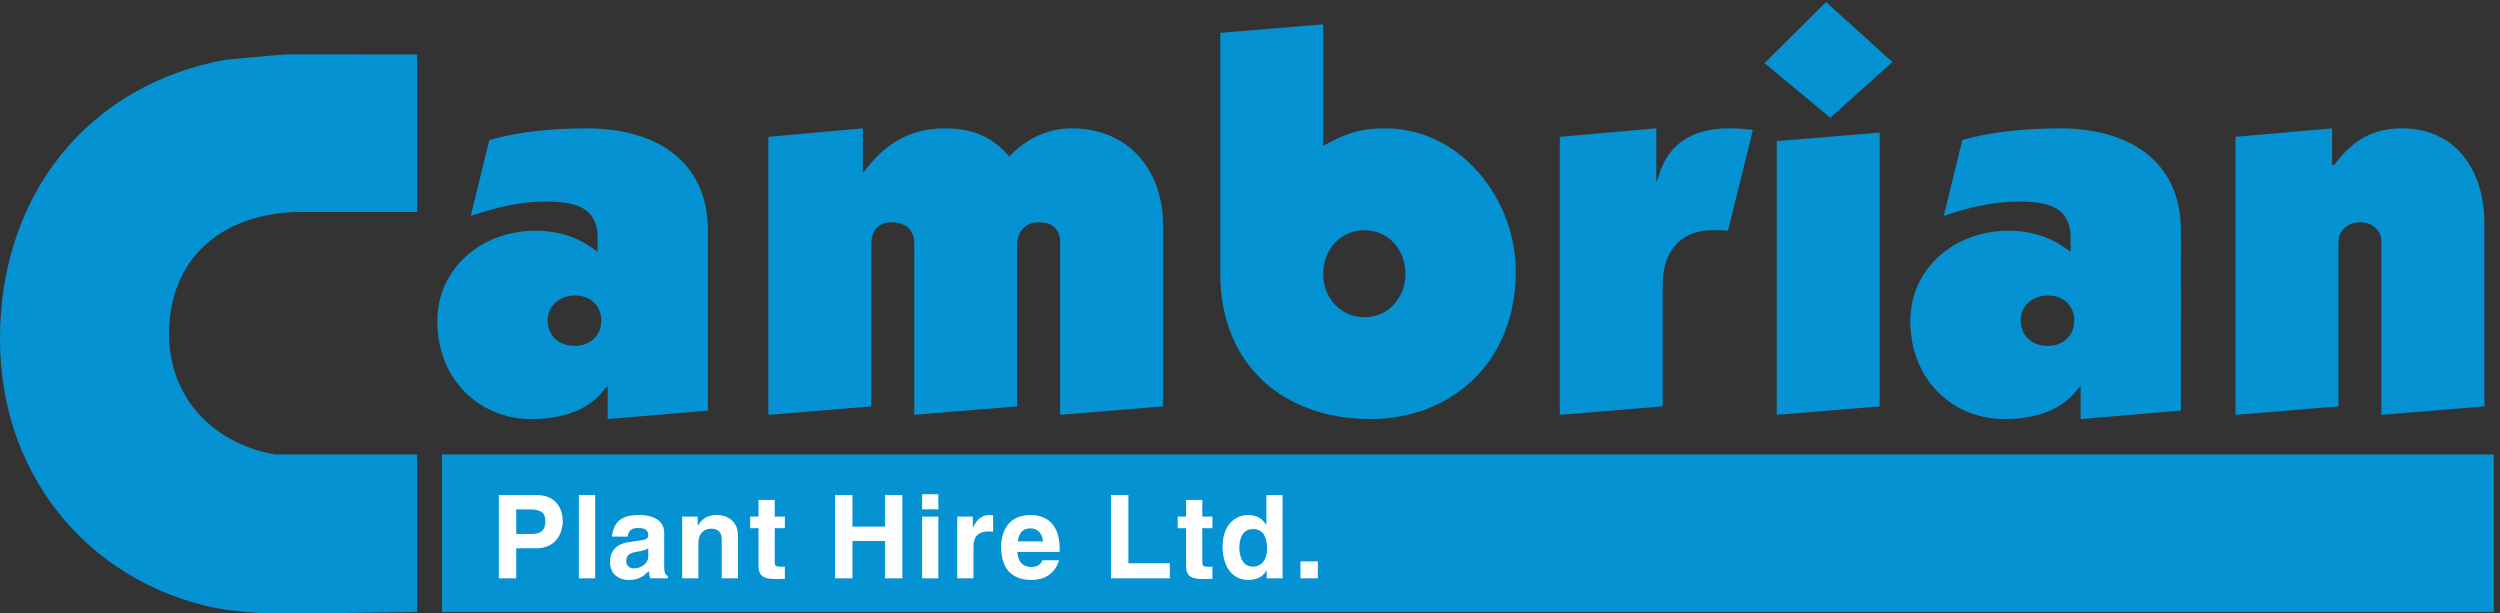 <?xml version="1.0" encoding="UTF-8" standalone="no"?>
<!-- Created with Inkscape (http://www.inkscape.org/) -->

<svg
   version="1.1"
   id="svg1"
   width="544.301"
   height="133.534"
   viewBox="0 0 544.301 133.534"
   sodipodi:docname="Cambrian Plant Hire Logo (No Sub).svg"
   inkscape:version="1.3.2 (091e20e, 2023-11-25, custom)"
   xmlns:inkscape="http://www.inkscape.org/namespaces/inkscape"
   xmlns:sodipodi="http://sodipodi.sourceforge.net/DTD/sodipodi-0.dtd"
   xmlns="http://www.w3.org/2000/svg"
   xmlns:svg="http://www.w3.org/2000/svg">
  <rect x="0" y="0" width="544.301" height="133.534" fill="#333333" stroke="none"/>
  <defs
     id="defs1" />
  <sodipodi:namedview
     id="namedview1"
     pagecolor="#ffffff"
     bordercolor="#000000"
     borderopacity="0.25"
     inkscape:showpageshadow="2"
     inkscape:pageopacity="0.0"
     inkscape:pagecheckerboard="0"
     inkscape:deskcolor="#d1d1d1"
     inkscape:zoom="0.72424337"
     inkscape:cx="363.1376"
     inkscape:cy="-28.305402"
     inkscape:window-width="1280"
     inkscape:window-height="953"
     inkscape:window-x="1912"
     inkscape:window-y="44"
     inkscape:window-maximized="1"
     inkscape:current-layer="g1">
    <inkscape:page
       x="0"
       y="0"
       inkscape:label="1"
       id="page1"
       width="544.301"
       height="133.534"
       margin="0"
       bleed="0" />
  </sodipodi:namedview>
  <g
     id="g1"
     inkscape:groupmode="layer"
     inkscape:label="1"
     transform="translate(-2.031,-1.379)">
    <g
       id="group-R5"
       transform="translate(1.381,1.381)">
      <path
         id="path2"
         d="m 945.766,863.32 c -24.317,0 -44.297,-16.507 -44.297,-40.82 0,-23.465 16.511,-41.691 44.297,-41.691 27.793,0 43.429,19.113 43.429,41.691 0,19.969 -13.898,40.82 -43.429,40.82 m 53.843,-202.375 v 52.993 h -1.726 c -27.801,-39.086 -72.957,-52.993 -123.336,-52.993 -82.5,0 -153.723,62.539 -153.723,160.668 0,84.258 70.348,147.657 160.676,147.657 46.895,0 79.043,-16.5 101.609,-34.739 v 23.449 c 0,48.65 -34.742,59.07 -84.242,59.07 -45.16,0 -83.375,-10.42 -123.324,-23.468 l 30.391,124.208 c 48.632,13.9 105.089,19.1 159.804,19.1 102.492,0 198.032,-45.16 198.032,-168.484 V 674.852 L 999.609,660.945"
         style="fill:#0492d2;fill-opacity:1;fill-rule:nonzero;stroke:none"
         transform="matrix(0.133,0,0,-0.133,0,179.147)" />
      <path
         id="path3"
         d="m 1740.38,667.891 v 282.257 c 0,19.122 -10.42,33.012 -34.75,33.012 -25.18,0 -35.6,-19.105 -35.6,-35.609 V 681.773 l -168.49,-13.882 v 280.527 c 0,20.852 -13.03,34.742 -37.34,34.742 -19.98,0 -33.01,-13.027 -33.01,-35.609 V 681.773 l -168.5,-13.882 V 1123 l 154.6,13.89 v -71.21 h 1.74 c 33,44.28 73.83,71.21 132.01,71.21 47.77,0 79.04,-14.78 105.96,-46.03 26.93,27.79 60.79,46.03 102.49,46.03 92.93,0 149.38,-68.62 149.38,-158.925 V 681.773 l -168.49,-13.882"
         style="fill:#0492d2;fill-opacity:1;fill-rule:nonzero;stroke:none"
         transform="matrix(0.133,0,0,-0.133,0,179.147)" />
      <path
         id="path4"
         d="m 2238.7,827.695 c 39.95,0 66.88,33.016 66.88,71.211 0,38.239 -26.93,71.227 -66.88,71.227 -40.81,0 -67.73,-32.988 -67.73,-71.227 0,-38.195 26.92,-71.211 67.73,-71.211 m -67.73,479.425 v -198.9 c 32.13,17.39 54.71,28.67 101.61,28.67 124.19,0 213.66,-117.25 213.66,-233.636 0,-156.332 -112.91,-242.309 -237.11,-242.309 -144.17,0 -246.66,89.461 -246.66,237.961 v 394.324 l 168.5,13.89"
         style="fill:#0492d2;fill-opacity:1;fill-rule:nonzero;stroke:none"
         transform="matrix(0.133,0,0,-0.133,0,179.147)" />
      <path
         id="path5"
         d="m 2558.2,1123 158.06,13.89 v -85.98 h 1.74 c 13.04,56.45 52.98,85.98 116.38,85.98 13.04,0 26.92,-0.87 39.97,-2.6 l -40.82,-165.02 c -6.96,0.863 -13.91,0.863 -26.93,0.863 -43.43,0 -79.9,-27.793 -79.9,-88.582 V 681.797 L 2558.2,667.891 V 1123"
         style="fill:#0492d2;fill-opacity:1;fill-rule:nonzero;stroke:none"
         transform="matrix(0.133,0,0,-0.133,0,179.147)" />
      <path
         id="path6"
         d="m 2893.4,1243.73 100.76,99.88 108.56,-98.15 -101.64,-91.19 z m 19.96,-575.839 v 448.159 l 168.51,13.91 V 681.797 l -168.51,-13.906"
         style="fill:#0492d2;fill-opacity:1;fill-rule:nonzero;stroke:none"
         transform="matrix(0.133,0,0,-0.133,0,179.147)" />
      <path
         id="path7"
         d="m 3357.05,863.32 c -24.34,0 -44.3,-16.507 -44.3,-40.82 0,-23.465 16.49,-41.691 44.3,-41.691 27.78,0 43.41,19.113 43.41,41.691 0,19.969 -13.89,40.82 -43.41,40.82 m 53.82,-202.375 v 52.993 h -1.72 c -27.8,-39.086 -72.93,-52.993 -123.34,-52.993 -82.5,0 -153.73,62.539 -153.73,160.668 0,84.258 70.37,147.657 160.69,147.657 46.9,0 79.02,-16.5 101.6,-34.739 v 23.449 c 0,48.65 -34.73,59.07 -84.22,59.07 -45.16,0 -83.39,-10.42 -123.35,-23.468 l 30.41,124.208 c 48.63,13.9 105.1,19.1 159.81,19.1 102.5,0 198.01,-45.16 198.01,-168.484 V 674.852 l -164.16,-13.907"
         style="fill:#0492d2;fill-opacity:1;fill-rule:nonzero;stroke:none"
         transform="matrix(0.133,0,0,-0.133,0,179.147)" />
      <path
         id="path8"
         d="m 3822.51,1136.89 v -59.92 h 3.47 c 33.86,46.03 69.48,59.92 111.16,59.92 86,0 134.63,-66.87 134.63,-154.577 V 681.797 l -168.49,-13.906 v 283.14 c 0,18.239 -13.89,32.129 -34.74,32.129 -19.12,0 -35.62,-12.156 -35.62,-32.992 V 681.797 L 3664.43,667.891 V 1123 l 158.08,13.89"
         style="fill:#0492d2;fill-opacity:1;fill-rule:nonzero;stroke:none"
         transform="matrix(0.133,0,0,-0.133,0,179.147)" />
      <path
         id="path9"
         d="M 687.719,603.035 H 455.992 c -96.179,15.731 -174.289,88.074 -174.289,197.004 0,123.961 85.02,194.742 205.067,199.918 H 687.719 V 1257.8 c 0,0 -209.239,0.19 -213.403,0.19 -4.761,0 -98.718,-8.56 -98.718,-8.56 C 150.297,1209.08 4.879,1029.74 4.879,792.391 4.879,554.695 166.137,382.887 375.598,348.453 c 0,0 59.773,-6.351 78.312,-6.351 21.641,0 233.809,3.101 233.809,3.101 v 257.832"
         style="fill:#0492d2;fill-opacity:1;fill-rule:nonzero;stroke:none"
         transform="matrix(0.133,0,0,-0.133,0,179.147)" />
      <path
         id="path10"
         d="M 728.434,345.203 H 4087.14 V 603.035 H 728.434 V 345.203"
         style="fill:#0492d2;fill-opacity:1;fill-rule:nonzero;stroke:none"
         transform="matrix(0.133,0,0,-0.133,0,179.147)" />
      <path
         id="path45"
         d="m 876.352,472.977 c 21.281,0 21.281,15.214 21.281,21.277 0,13.301 -7.422,18.809 -25.078,18.809 H 849.957 V 472.977 Z M 849.957,400.23 h -28.496 v 136.36 h 62.312 c 26.399,0 42.36,-16.906 42.36,-43.672 0,-12.336 -6.836,-43.496 -43.5,-43.496 H 849.957 V 400.23"
         style="fill:#ffffff;fill-opacity:1;fill-rule:nonzero;stroke:none"
         transform="matrix(0.133,0,0,-0.133,0,179.147)" />
      <path
         id="path46"
         d="m 979.141,400.23 h -26.598 v 136.36 h 26.598 V 400.23"
         style="fill:#ffffff;fill-opacity:1;fill-rule:nonzero;stroke:none"
         transform="matrix(0.133,0,0,-0.133,0,179.147)" />
      <path
         id="path47"
         d="m 1066.13,449.422 c -2.67,-2.09 -7.05,-3.801 -18.05,-5.52 -9.88,-1.687 -18.06,-4.168 -18.06,-15.183 0,-9.309 7.22,-12.168 12.36,-12.168 11.78,0 23.75,7.617 23.75,19.949 z m 26.01,-29.453 c 0,-11.973 2.66,-14.621 5.9,-15.774 v -3.965 h -28.7 c -1.52,4.727 -1.88,6.282 -2.46,11.973 -6.08,-6.297 -14.62,-14.629 -32.68,-14.629 -15.19,0 -30.76,8.555 -30.76,29.434 0,19.758 12.55,29.816 29.44,32.305 l 23.94,3.585 c 4.18,0.586 9.31,2.286 9.31,7.977 0,11.23 -10.65,11.797 -17.49,11.797 -13.29,0 -15.57,-8.172 -16.34,-14.07 h -25.64 c 3.04,30.957 24.51,35.351 45.22,35.351 14.25,0 40.26,-4.394 40.26,-29.269 v -54.715"
         style="fill:#ffffff;fill-opacity:1;fill-rule:nonzero;stroke:none"
         transform="matrix(0.133,0,0,-0.133,0,179.147)" />
      <path
         id="path48"
         d="m 1212.96,400.23 h -26.6 v 61.348 c 0,7.402 -0.38,19.953 -17.28,19.953 -11.78,0 -20.9,-8 -20.9,-23.359 V 400.23 h -26.6 v 101.036 h 25.46 v -14.813 h 0.39 c 3.59,6.082 11.19,17.5 30.38,17.5 19.77,0 35.15,-11.613 35.15,-33.828 V 400.23"
         style="fill:#ffffff;fill-opacity:1;fill-rule:nonzero;stroke:none"
         transform="matrix(0.133,0,0,-0.133,0,179.147)" />
      <path
         id="path49"
         d="m 1273.16,501.266 h 16.52 v -18.985 h -16.52 v -54.902 c 0,-5.879 0.2,-8.164 11.02,-8.164 1.72,0 3.62,0.195 5.5,0.383 v -20.137 c -4.16,-0.195 -8.34,-0.371 -12.52,-0.371 h -3.42 c -23,0 -27.17,8.73 -27.17,21.844 v 61.347 h -13.66 v 18.985 h 13.66 v 27.382 h 26.59 v -27.382"
         style="fill:#ffffff;fill-opacity:1;fill-rule:nonzero;stroke:none"
         transform="matrix(0.133,0,0,-0.133,0,179.147)" />
      <path
         id="path50"
         d="M 1400.38,461.395 V 400.23 h -28.5 v 136.36 h 28.5 v -51.641 h 53.18 v 51.641 h 28.5 V 400.23 h -28.5 v 61.165 h -53.18"
         style="fill:#ffffff;fill-opacity:1;fill-rule:nonzero;stroke:none"
         transform="matrix(0.133,0,0,-0.133,0,179.147)" />
      <path
         id="path51"
         d="m 1540.96,513.25 h -26.58 v 24.688 h 26.58 z m 0,-113.02 h -26.58 v 101.028 h 26.58 V 400.23"
         style="fill:#ffffff;fill-opacity:1;fill-rule:nonzero;stroke:none"
         transform="matrix(0.133,0,0,-0.133,0,179.147)" />
      <path
         id="path52"
         d="m 1571.89,501.266 h 25.47 v -17.469 h 0.38 c 5.49,10.254 11.58,20.156 27.73,20.156 1.7,0 3.43,-0.187 5.13,-0.402 v -26.973 c -2.28,0.383 -5.13,0.383 -7.6,0.383 -20.71,0 -24.51,-12.922 -24.51,-24.121 v -52.61 h -26.6 v 101.036"
         style="fill:#ffffff;fill-opacity:1;fill-rule:nonzero;stroke:none"
         transform="matrix(0.133,0,0,-0.133,0,179.147)" />
      <path
         id="path53"
         d="m 1712.28,460.828 c -1.52,16.328 -11.97,21.277 -20.53,21.277 -12.54,0 -19.18,-7.976 -20.7,-21.277 z m 26.21,-30.957 c -7.03,-24.328 -27.16,-32.297 -44.46,-32.297 -28.48,0 -50.33,13.672 -50.33,55.266 0,12.156 4.18,51.113 48.43,51.113 19.95,0 47.49,-9.512 47.49,-55.676 v -4.765 h -69.33 c 0.76,-7.559 2.28,-24.668 23.74,-24.668 7.42,0 15.02,3.808 17.1,11.027 h 27.36"
         style="fill:#ffffff;fill-opacity:1;fill-rule:nonzero;stroke:none"
         transform="matrix(0.133,0,0,-0.133,0,179.147)" />
      <path
         id="path54"
         d="m 1852.07,424.918 h 67.8 V 400.23 h -96.31 v 136.36 h 28.51 V 424.918"
         style="fill:#ffffff;fill-opacity:1;fill-rule:nonzero;stroke:none"
         transform="matrix(0.133,0,0,-0.133,0,179.147)" />
      <path
         id="path55"
         d="m 1973.05,501.266 h 16.52 v -18.985 h -16.52 v -54.902 c 0,-5.879 0.19,-8.164 11.01,-8.164 1.71,0 3.64,0.195 5.51,0.383 v -20.137 c -4.17,-0.195 -8.35,-0.371 -12.55,-0.371 h -3.39 c -23,0 -27.18,8.73 -27.18,21.844 v 61.347 h -13.68 v 18.985 h 13.68 v 27.382 h 26.6 v -27.382"
         style="fill:#ffffff;fill-opacity:1;fill-rule:nonzero;stroke:none"
         transform="matrix(0.133,0,0,-0.133,0,179.147)" />
      <path
         id="path56"
         d="m 2055.46,419.41 c 16.9,0 23.56,14.063 23.56,29.055 0,16.16 -4.56,32.48 -22.8,32.48 -16.89,0 -22.6,-14.992 -22.6,-30.968 0,-11.942 4.73,-30.567 21.84,-30.567 m 49,-19.18 h -26.03 v 12.715 h -0.36 c -6.47,-11.394 -18.25,-15.371 -29.27,-15.371 -30.01,0 -42.55,26.594 -42.55,54.309 0,34.961 19.75,52.07 41.98,52.07 17.11,0 25.1,-9.336 29.27,-15.793 h 0.38 v 48.43 h 26.58 V 400.23"
         style="fill:#ffffff;fill-opacity:1;fill-rule:nonzero;stroke:none"
         transform="matrix(0.133,0,0,-0.133,0,179.147)" />
      <path
         id="path57"
         d="m 2162.21,400.23 h -28.48 v 27.735 h 28.48 V 400.23"
         style="fill:#ffffff;fill-opacity:1;fill-rule:nonzero;stroke:none"
         transform="matrix(0.133,0,0,-0.133,0,179.147)" />
    </g>
  </g>
</svg>
